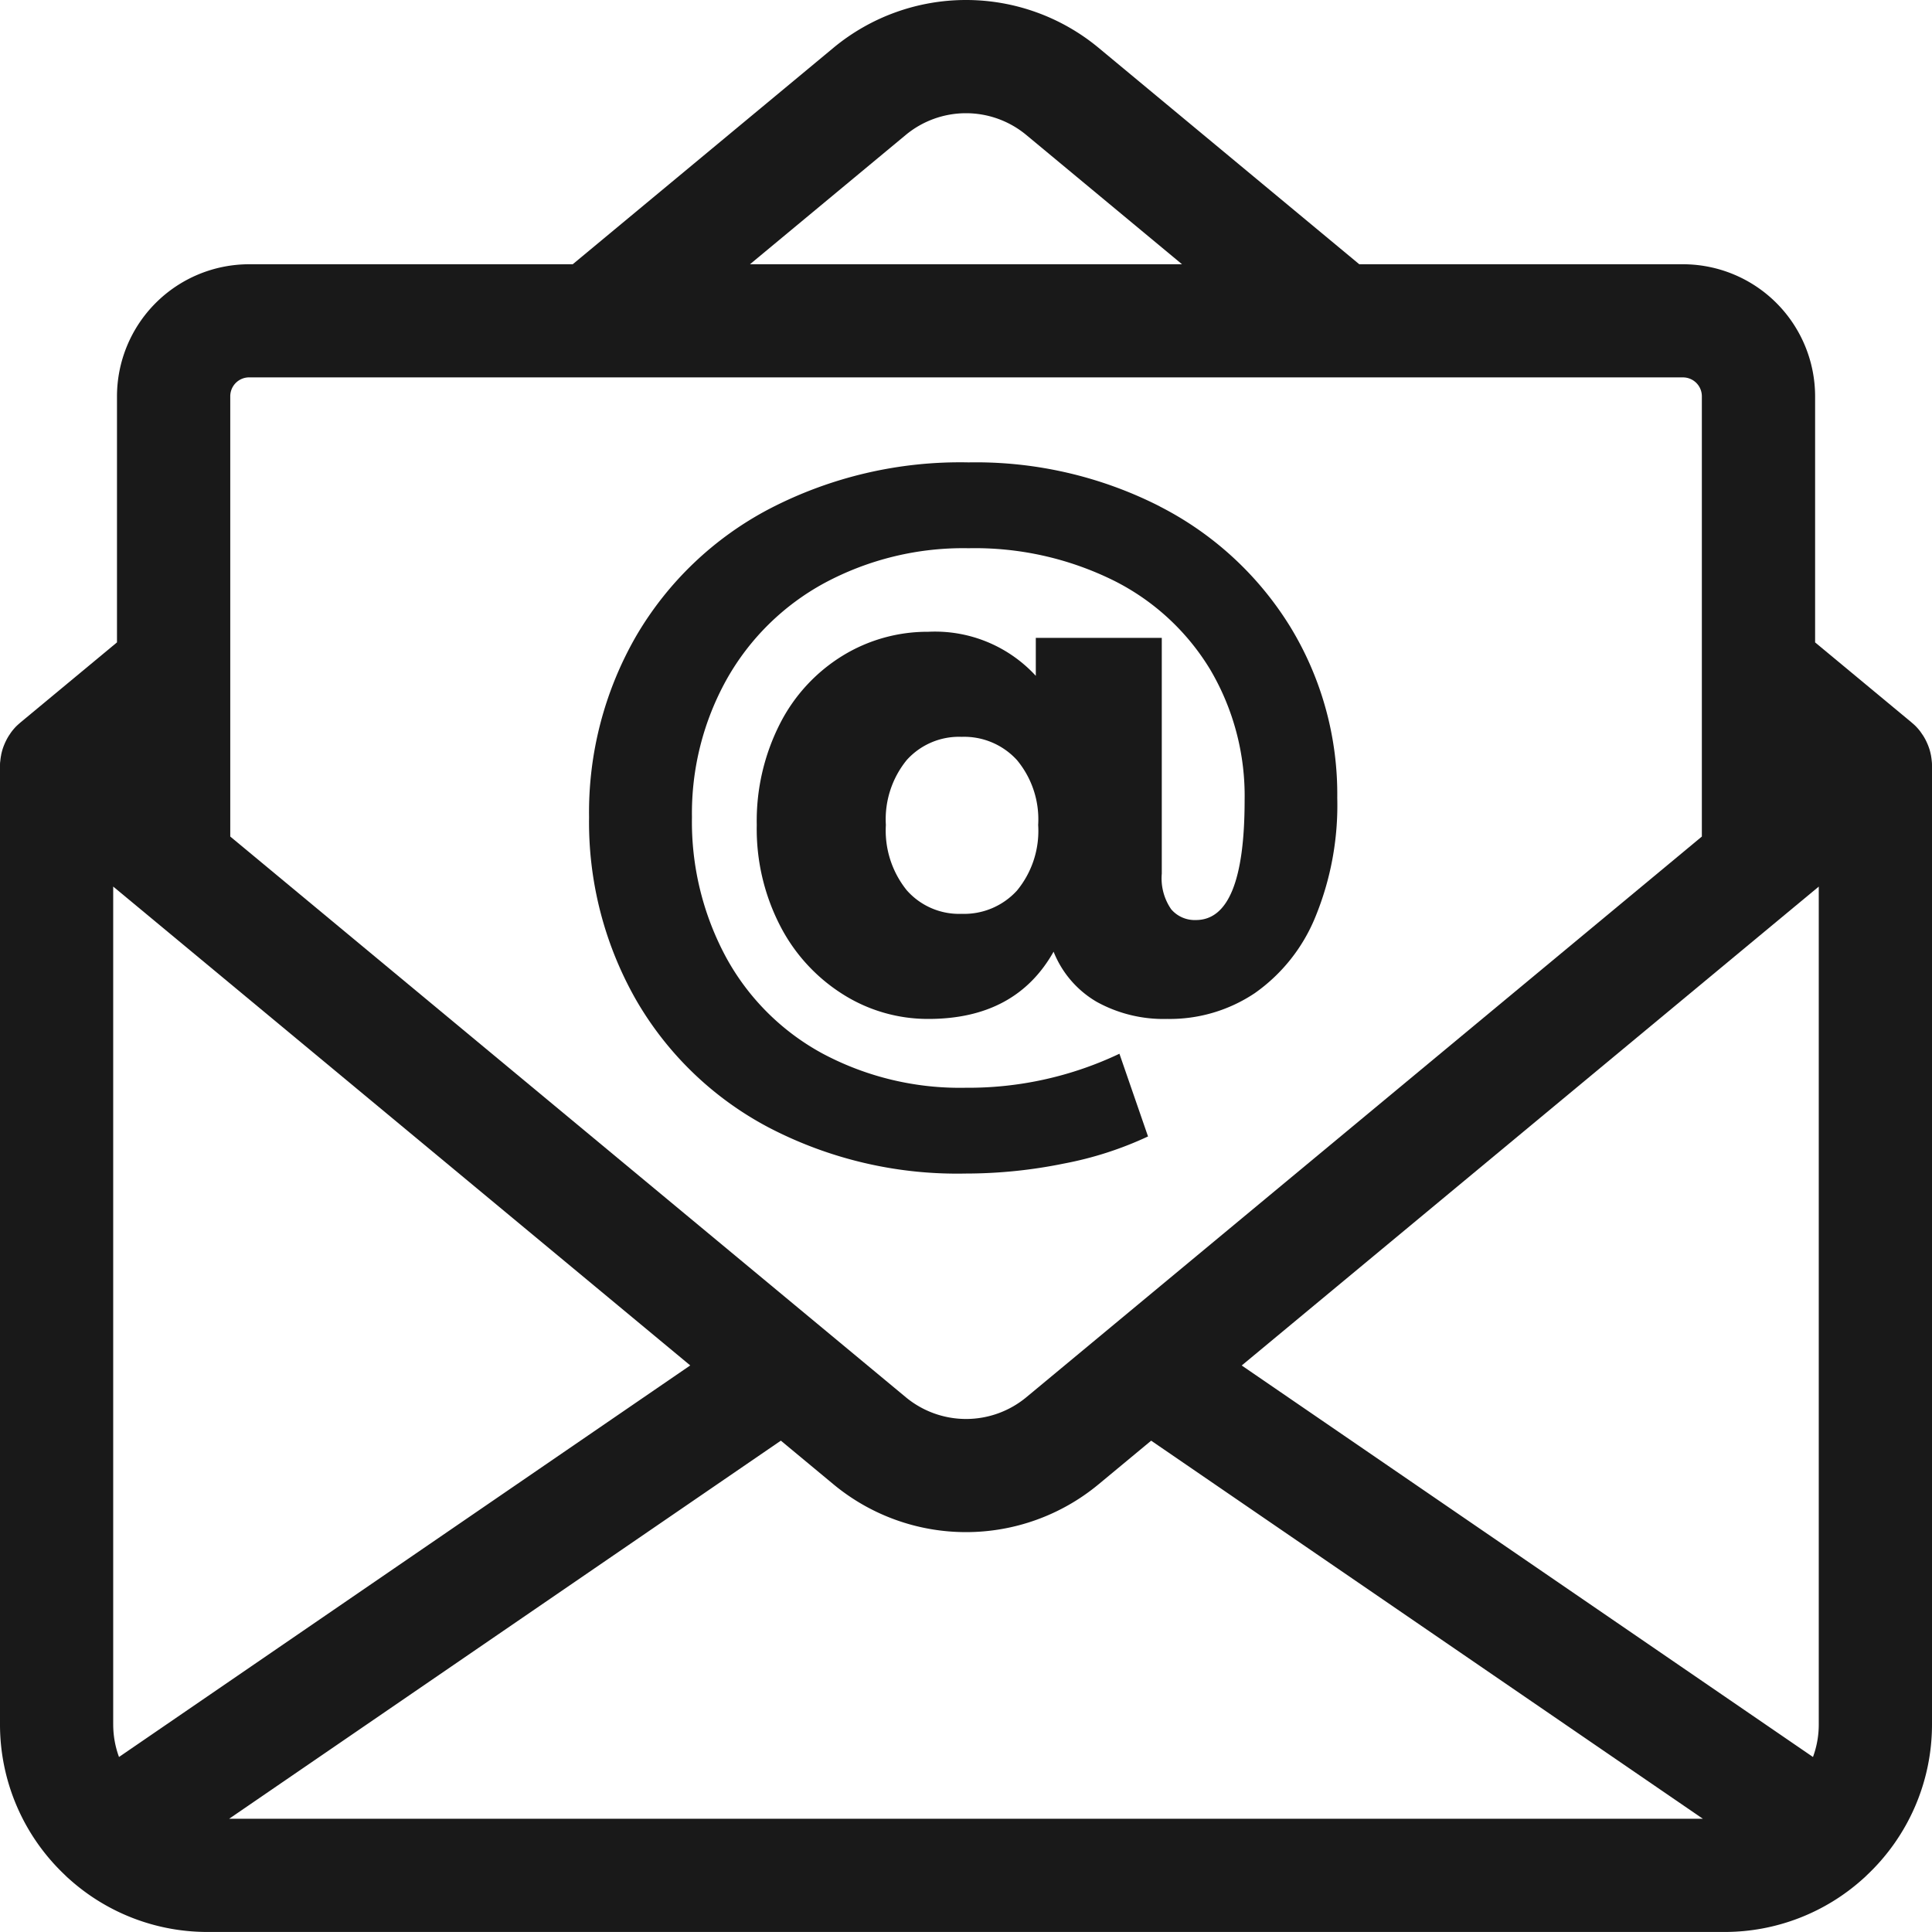 <svg id="Group_194" data-name="Group 194" xmlns="http://www.w3.org/2000/svg" xmlns:xlink="http://www.w3.org/1999/xlink" width="103.087" height="103.085" viewBox="0 0 103.087 103.085">
  <defs>
    <clipPath id="clip-path">
      <rect id="Rectangle_94" data-name="Rectangle 94" width="103.087" height="103.085" fill="#191919"/>
    </clipPath>
  </defs>
  <g id="Group_192" data-name="Group 192" clip-path="url(#clip-path)">
    <path id="Path_242" data-name="Path 242" d="M103.087,40.884v-.009c0-.086,0-.171-.012-.256,0-.023-.005-.046-.007-.069q-.011-.1-.028-.2c0-.025-.008-.049-.013-.073-.016-.08-.034-.158-.057-.236l-.006-.023c-.024-.079-.051-.157-.081-.234-.011-.029-.024-.058-.036-.087q-.033-.078-.07-.154c-.014-.029-.028-.059-.044-.088-.038-.071-.078-.14-.121-.208-.016-.025-.034-.049-.051-.074q-.05-.074-.1-.145l-.059-.075c-.053-.064-.108-.127-.166-.187l-.014-.014c-.062-.063-.129-.123-.2-.181L102,38.55l-5.15-4.273V21.143A7.055,7.055,0,0,0,89.8,14.1H72.528L58.616,2.55a11.081,11.081,0,0,0-14.144,0L30.559,14.1H13.289a7.055,7.055,0,0,0-7.047,7.047V34.276L1.091,38.55l-.024.022c-.068.058-.135.118-.2.181l-.014.014c-.058.06-.113.123-.166.187-.02.025-.04.05-.059.075q-.055.071-.1.145c-.017.025-.035.049-.051.074-.043.067-.083.137-.121.208-.016.029-.029.059-.044.088-.025.051-.048.1-.07.154-.012.029-.025.058-.036.087-.03.077-.057.155-.081.234l-.006.023c-.022.078-.041.156-.057.236,0,.025-.009.049-.013.073q-.017.1-.028.2c0,.023-.005.046-.007.069C0,40.7,0,40.789,0,40.875V92.012a11.041,11.041,0,0,0,3.472,8.041c.061.061.121.121.186.175a11.029,11.029,0,0,0,7.415,2.857h80.94a11.029,11.029,0,0,0,7.416-2.858c.064-.054.125-.114.185-.174a11.041,11.041,0,0,0,3.473-8.042V40.884Zm-89.8-20.747H89.8a1.008,1.008,0,0,1,1.007,1.007V44.636L89.1,46.054l-34.338,28.5a5.037,5.037,0,0,1-6.429,0l-34.338-28.5-1.709-1.418V21.143a1.008,1.008,0,0,1,1.007-1.007M6.04,92.012V47.305l1.3,1.078,0,0,29.49,24.473L6.35,93.749a5.007,5.007,0,0,1-.309-1.737M41.665,76.87,44.472,79.2a11.08,11.08,0,0,0,14.144,0l2.807-2.329,29.44,20.175H12.225Zm24.59-4.011,29.49-24.474,0,0,1.3-1.078V92.012a5.007,5.007,0,0,1-.309,1.737ZM48.329,7.2a5.037,5.037,0,0,1,6.429,0l8.312,6.9H40.017Z" transform="translate(0 0)" fill="#191919"/>
    <path id="Path_243" data-name="Path 243" d="M186.53,124.888a17.53,17.53,0,0,1,6.97,6.434,17.137,17.137,0,0,1,2.5,9.115,15.692,15.692,0,0,1-1.175,6.372,9.219,9.219,0,0,1-3.217,4.042,8.152,8.152,0,0,1-4.681,1.382,7.371,7.371,0,0,1-3.753-.907,5.4,5.4,0,0,1-2.31-2.681q-2.021,3.588-6.682,3.588a8.477,8.477,0,0,1-4.537-1.3,9.387,9.387,0,0,1-3.361-3.65,11.268,11.268,0,0,1-1.258-5.4,11.432,11.432,0,0,1,1.237-5.4,9.092,9.092,0,0,1,3.341-3.629,8.657,8.657,0,0,1,4.578-1.279,7.3,7.3,0,0,1,5.733,2.351V131.9h6.722v12.579a2.906,2.906,0,0,0,.5,1.9,1.649,1.649,0,0,0,1.32.577q2.6,0,2.6-6.393a13.263,13.263,0,0,0-1.835-6.97,12.591,12.591,0,0,0-5.176-4.764,16.694,16.694,0,0,0-7.713-1.712,15.649,15.649,0,0,0-7.692,1.856,13.2,13.2,0,0,0-5.217,5.135,14.682,14.682,0,0,0-1.856,7.362,15.224,15.224,0,0,0,1.815,7.465,12.817,12.817,0,0,0,5.135,5.135,15.559,15.559,0,0,0,7.651,1.835,18.782,18.782,0,0,0,8.208-1.815l1.526,4.413a18.841,18.841,0,0,1-4.475,1.444,26.212,26.212,0,0,1-5.259.536,21.736,21.736,0,0,1-10.538-2.475,17.7,17.7,0,0,1-7.053-6.805,19.136,19.136,0,0,1-2.5-9.734,18.83,18.83,0,0,1,2.516-9.672,17.814,17.814,0,0,1,7.115-6.785,22.065,22.065,0,0,1,10.62-2.475,21.622,21.622,0,0,1,10.208,2.351m-7.63,20.5a5,5,0,0,0,1.134-3.506,4.94,4.94,0,0,0-1.134-3.464,3.816,3.816,0,0,0-2.949-1.237,3.751,3.751,0,0,0-2.929,1.237,5,5,0,0,0-1.114,3.464,5.077,5.077,0,0,0,1.114,3.485,3.721,3.721,0,0,0,2.929,1.258,3.816,3.816,0,0,0,2.949-1.237" transform="translate(-124.647 -97.865)" fill="#191919"/>
  </g>
</svg>
